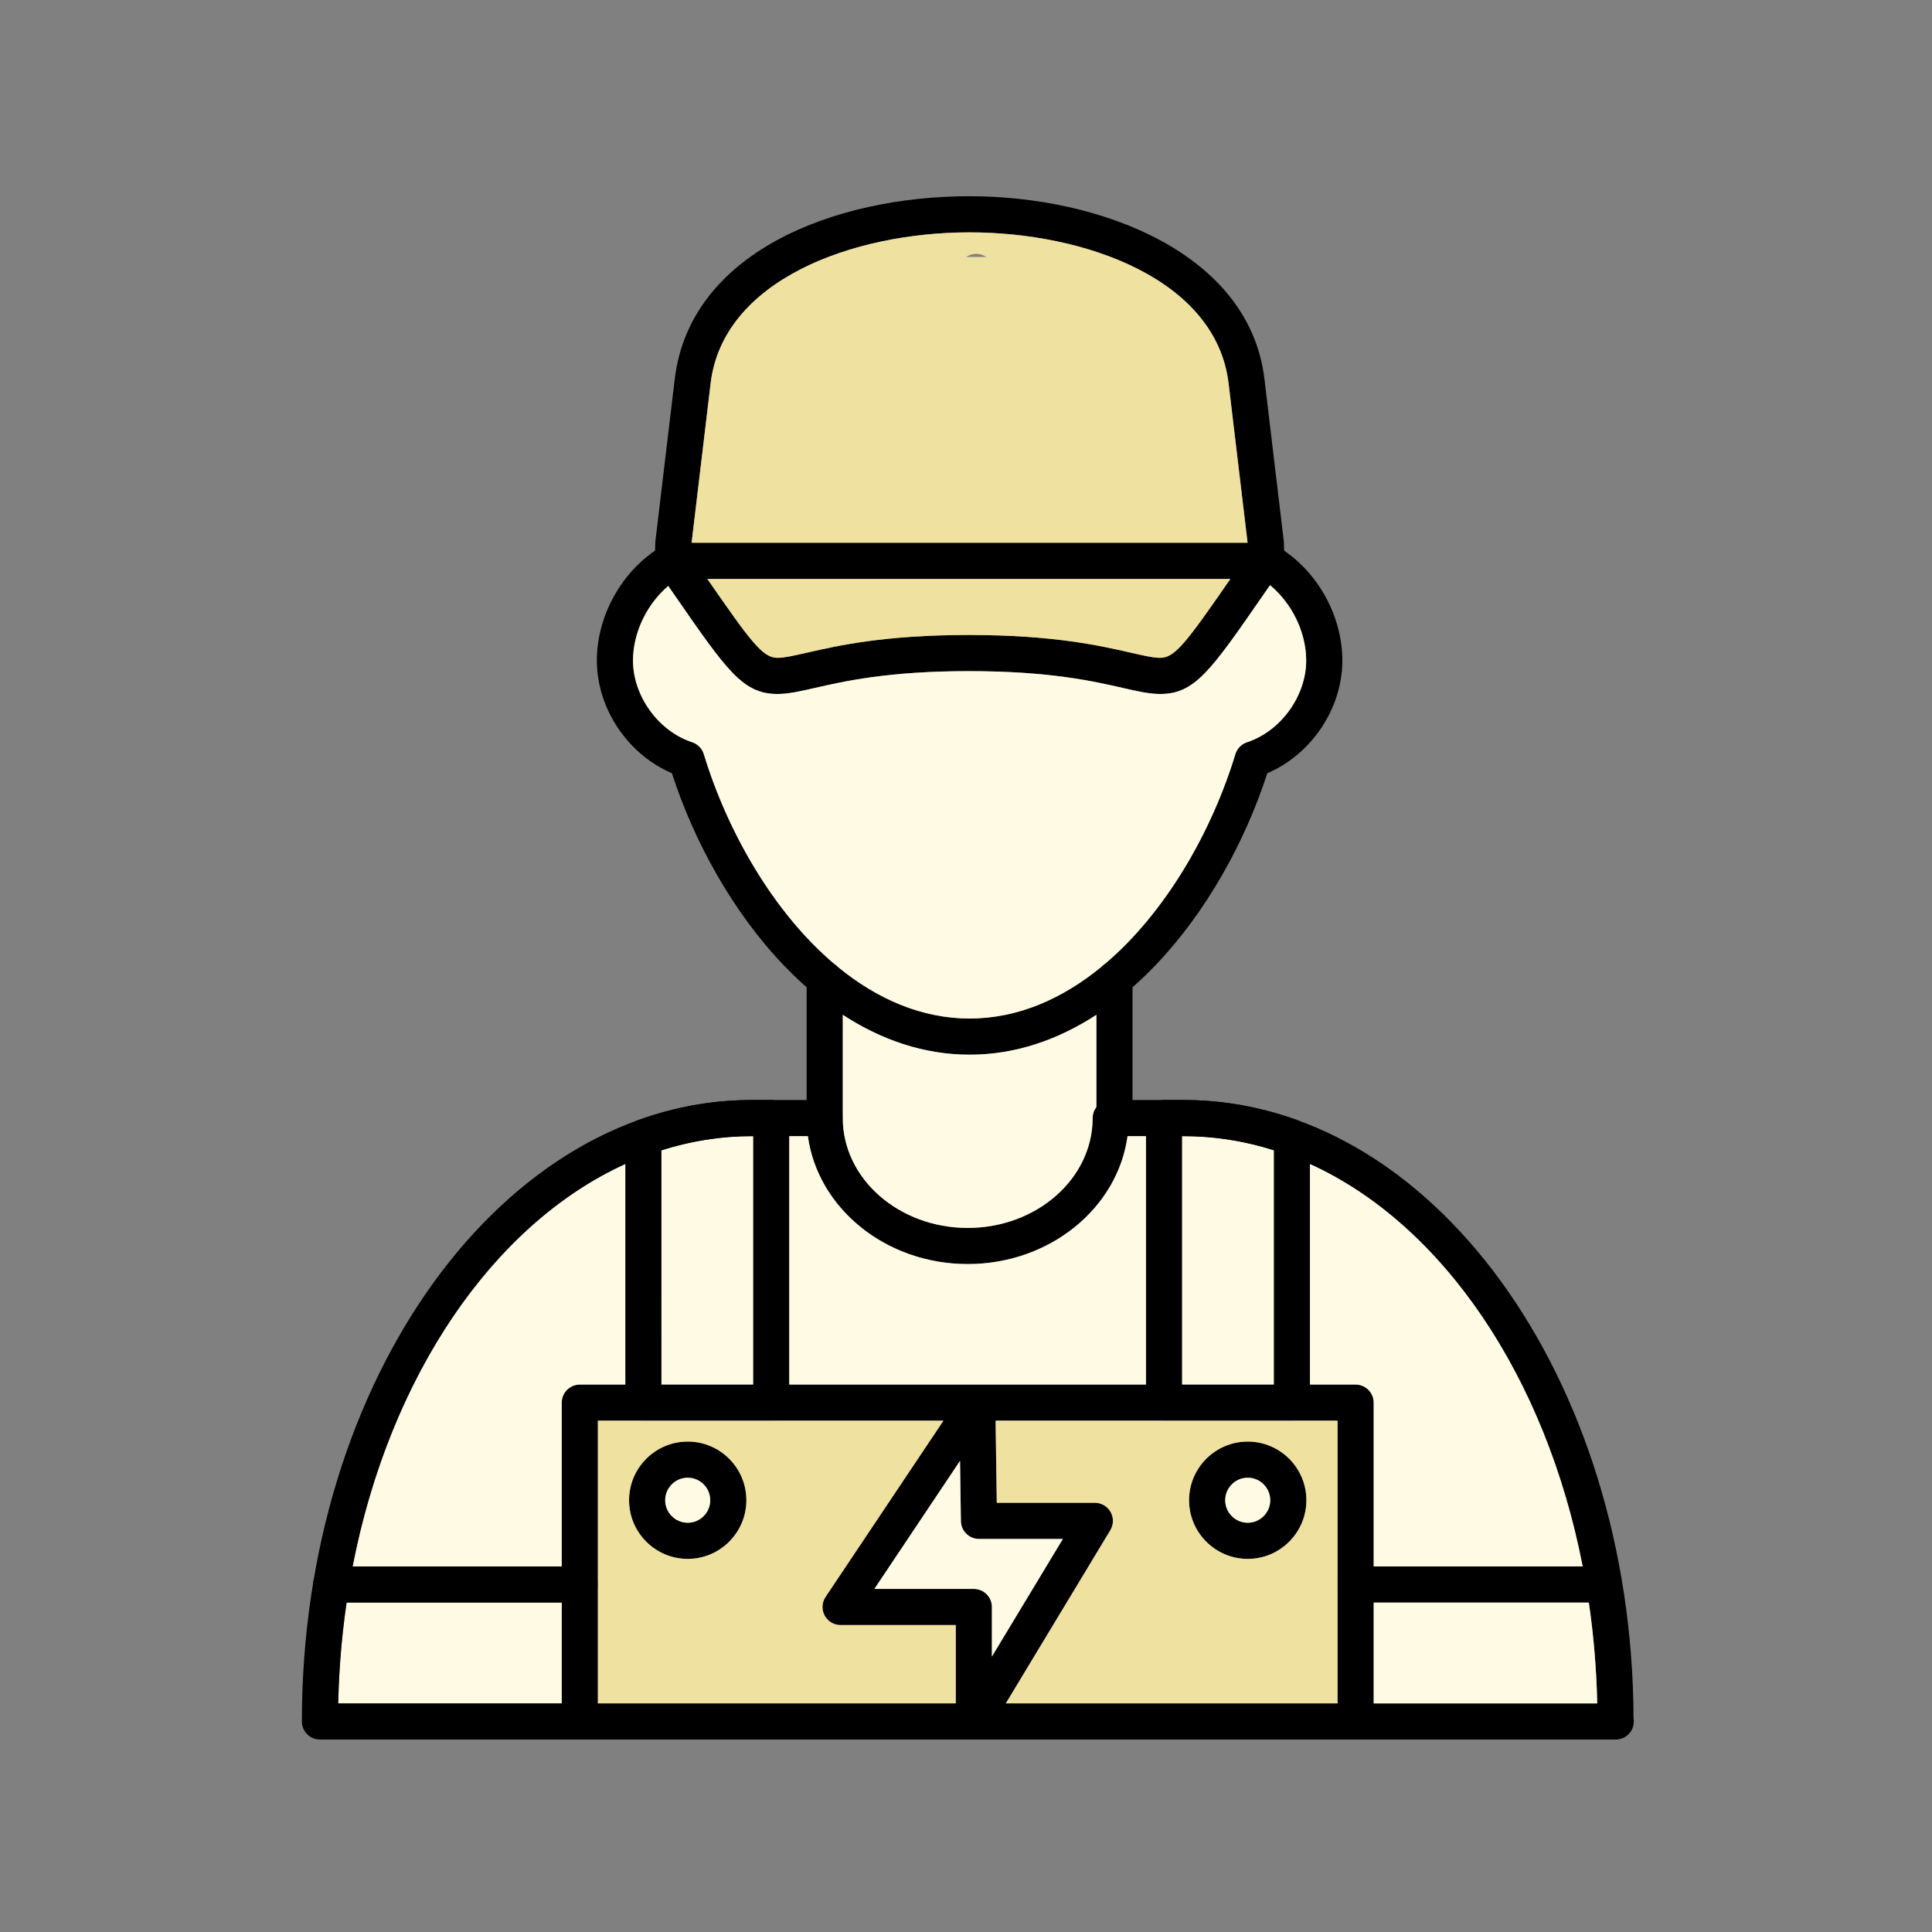 <svg width="512" height="512" viewBox="0 0 512 512" fill="none" xmlns="http://www.w3.org/2000/svg">
<rect x="0" y="0" width="512" height="512" fill="#808080" stroke="none"/>
<path fill-rule="evenodd" clip-rule="evenodd" d="M204.378 376.498H170.502C167.858 376.498 165.713 374.351 165.713 371.709V301.443C165.713 299.431 166.969 297.632 168.863 296.943C178.746 293.342 188.962 291.512 199.233 291.512L204.374 291.514C207.017 291.514 209.164 293.662 209.164 296.303V371.705C209.167 374.353 207.021 376.498 204.378 376.498ZM175.291 366.917H199.589V301.095H199.236C191.171 301.095 183.132 302.362 175.295 304.866L175.291 366.917Z" fill="black"/>
<path fill-rule="evenodd" clip-rule="evenodd" d="M342.36 376.497H308.485C305.841 376.497 303.696 374.349 303.696 371.707V296.305C303.696 293.661 305.844 291.516 308.485 291.516H313.68C323.929 291.516 334.129 293.338 344 296.927C345.892 297.615 347.152 299.415 347.152 301.429V371.71C347.149 374.351 345.004 376.497 342.36 376.497ZM313.273 366.915H337.572V304.85C329.746 302.353 321.725 301.092 313.677 301.092L313.273 301.093L313.273 366.915Z" fill="black"/>
<path fill-rule="evenodd" clip-rule="evenodd" d="M359.253 460.997H258.078H153.658C151.014 460.997 148.869 458.848 148.869 456.207V371.709C148.869 369.066 151.014 366.92 153.658 366.92H258.731C258.899 366.912 259.067 366.912 259.236 366.92H359.253C361.897 366.92 364.042 369.068 364.042 371.709V456.207C364.044 458.851 361.897 460.997 359.253 460.997ZM253.289 451.415V430.66H222.756C220.991 430.66 219.364 429.686 218.533 428.126C217.702 426.566 217.795 424.677 218.775 423.208L250.019 376.498H158.447V451.415L253.289 451.415ZM263.844 376.497L264.156 398.253L290.152 398.255C291.881 398.255 293.474 399.186 294.322 400.689C295.173 402.193 295.144 404.038 294.251 405.519L266.553 451.415H354.464V376.497L263.844 376.497ZM231.722 421.082H258.078C260.722 421.082 262.867 423.23 262.867 425.871V438.998L281.671 407.836L259.436 407.835C256.818 407.835 254.683 405.73 254.646 403.113L254.416 387.146L231.722 421.082Z" fill="black"/>
<path fill-rule="evenodd" clip-rule="evenodd" d="M182.252 413.123C173.677 413.123 166.707 406.149 166.707 397.578C166.707 389.007 173.68 382.031 182.252 382.031C190.823 382.031 197.796 389.008 197.796 397.578C197.796 406.148 190.822 413.123 182.252 413.123ZM182.252 391.612C178.962 391.612 176.284 394.29 176.284 397.579C176.284 400.869 178.962 403.542 182.252 403.542C185.541 403.542 188.219 400.869 188.219 397.579C188.219 394.29 185.541 391.612 182.252 391.612Z" fill="black"/>
<path fill-rule="evenodd" clip-rule="evenodd" d="M330.66 413.123C322.091 413.123 315.113 406.149 315.113 397.578C315.113 389.007 322.091 382.031 330.66 382.031C339.23 382.031 346.207 389.008 346.207 397.578C346.207 406.148 339.231 413.123 330.66 413.123ZM330.66 391.612C327.37 391.612 324.694 394.29 324.694 397.579C324.694 400.869 327.37 403.542 330.66 403.542C333.949 403.542 336.627 400.869 336.627 397.579C336.627 394.29 333.949 391.612 330.66 391.612Z" fill="black"/>
<path fill-rule="evenodd" clip-rule="evenodd" d="M148.868 451.417V424.699H91.854C90.585 433.365 89.828 442.294 89.632 451.417H148.868Z" fill="#FFFAE3"/>
<path fill-rule="evenodd" clip-rule="evenodd" d="M175.291 366.916H199.589V301.094H199.236C191.171 301.094 183.132 302.361 175.295 304.865L175.291 366.916Z" fill="#FFFAE3"/>
<path fill-rule="evenodd" clip-rule="evenodd" d="M313.274 301.095V366.917H337.573V304.852C329.747 302.354 321.726 301.094 313.678 301.094L313.274 301.095Z" fill="#FFFAE3"/>
<path fill-rule="evenodd" clip-rule="evenodd" d="M254.646 403.111L254.416 387.145L231.722 421.08H258.077C260.721 421.08 262.866 423.229 262.866 425.869V438.996L281.67 407.835L259.435 407.834C256.818 407.834 254.683 405.729 254.646 403.111Z" fill="#FFFAE3"/>
<path fill-rule="evenodd" clip-rule="evenodd" d="M256.954 279.503C219.116 279.503 189.831 241.268 178.065 204.914C166.405 199.949 158.173 187.783 158.173 175.048C158.173 162.697 165.327 150.402 175.976 144.459C176.691 144.06 177.495 143.852 178.31 143.852H335.596C336.415 143.852 337.217 144.061 337.93 144.459C348.58 150.406 355.737 162.698 355.737 175.048C355.737 187.787 347.502 199.951 335.845 204.914C324.077 241.268 294.787 279.503 256.954 279.503ZM179.624 153.429C172.584 157.889 167.752 166.599 167.752 175.046C167.752 184.458 174.493 193.77 183.432 196.706C184.912 197.191 186.067 198.369 186.518 199.862C196.787 233.606 223.207 269.921 256.953 269.921C290.696 269.921 317.118 233.604 327.387 199.862C327.842 198.373 328.993 197.195 330.476 196.706C339.416 193.77 346.154 184.457 346.154 175.046C346.154 166.599 341.324 157.889 334.281 153.429H179.624Z" fill="black"/>
<path fill-rule="evenodd" clip-rule="evenodd" d="M335.659 153.426C335.686 153.43 335.645 153.426 335.659 153.426H178.311C177.018 153.426 175.777 152.904 174.876 151.973C173.975 151.046 173.486 149.791 173.522 148.497L173.658 143.818C173.662 143.675 173.672 143.531 173.691 143.389L178.813 100.454C182.807 66.982 220.92 52 256.92 52C291.787 52 331.123 67.165 335.094 100.458L340.216 143.393C340.233 143.536 340.246 143.68 340.249 143.822L340.358 147.704C340.418 148.007 340.447 148.318 340.447 148.637C340.452 151.281 338.307 153.426 335.659 153.426ZM183.282 143.848H330.628L325.587 101.592C322.307 74.099 287.693 61.578 256.92 61.578C226.182 61.578 191.603 74.099 188.321 101.593L183.282 143.848Z" fill="black"/>
<path fill-rule="evenodd" clip-rule="evenodd" d="M307.465 183.914C304.567 183.914 301.465 183.206 297.541 182.308C289.782 180.536 278.056 177.859 256.761 177.859C235.47 177.859 223.742 180.539 215.979 182.308C212.051 183.206 208.951 183.914 206.055 183.914C196.896 183.914 192.696 177.842 178.778 157.721L174.377 151.372C173.359 149.909 173.24 148 174.068 146.42C174.892 144.839 176.529 143.852 178.311 143.852L335.207 143.853C336.99 143.853 338.622 144.843 339.451 146.421C340.275 148.001 340.155 149.909 339.137 151.373L334.755 157.702C320.828 177.834 316.626 183.911 307.465 183.914ZM256.757 168.281C279.131 168.281 291.491 171.104 299.673 172.973C303.142 173.765 305.646 174.339 307.465 174.337C311.366 174.337 314.382 170.305 326.065 153.428L187.453 153.427C199.132 170.305 202.153 174.335 206.051 174.335C207.87 174.335 210.375 173.763 213.842 172.972C222.024 171.104 234.385 168.281 256.757 168.281Z" fill="black"/>
<path fill-rule="evenodd" clip-rule="evenodd" d="M428.188 460.995C428.211 460.999 428.172 460.999 428.188 460.995H84.789C82.145 460.995 80 458.847 80 456.206C80 365.395 133.487 291.516 199.233 291.516H218.559C221.203 291.516 223.348 293.664 223.348 296.305C223.348 312.355 238.2 325.411 256.455 325.411C274.71 325.411 289.559 312.353 289.559 296.305C289.559 293.661 291.708 291.516 294.349 291.516H313.677C379.226 291.516 432.59 364.963 432.909 455.398C432.955 455.661 432.98 455.93 432.98 456.206C432.977 458.85 430.835 460.995 428.188 460.995ZM89.631 451.414H423.282C421.486 368.092 373.008 301.092 313.677 301.092L298.81 301.093C296.203 320.173 278.201 334.988 256.455 334.988C234.708 334.988 216.706 320.173 214.095 301.093H199.233C139.902 301.093 91.426 368.096 89.631 451.414Z" fill="black"/>
<path fill-rule="evenodd" clip-rule="evenodd" d="M218.559 301.094C215.915 301.094 213.77 298.947 213.77 296.306V259.503C213.77 256.86 215.915 254.715 218.559 254.715C221.202 254.715 223.348 256.86 223.348 259.503V296.306C223.348 298.949 221.206 301.094 218.559 301.094Z" fill="black"/>
<path fill-rule="evenodd" clip-rule="evenodd" d="M295.344 301.094C292.701 301.094 290.555 298.947 290.555 296.306V259.503C290.555 256.86 292.703 254.715 295.344 254.715C297.984 254.715 300.133 256.86 300.133 259.503V296.306C300.137 298.949 297.988 301.094 295.344 301.094Z" fill="black"/>
<path fill-rule="evenodd" clip-rule="evenodd" d="M424.66 424.696H359.251C356.608 424.696 354.462 422.547 354.462 419.906C354.462 417.266 356.61 415.117 359.251 415.117H424.66C427.304 415.117 429.449 417.266 429.449 419.906C429.449 422.547 427.304 424.696 424.66 424.696ZM153.656 424.696H87.781C85.138 424.696 82.993 422.547 82.993 419.906C82.993 417.266 85.138 415.117 87.781 415.117H153.656C156.299 415.117 158.445 417.266 158.445 419.906C158.445 422.547 156.301 424.696 153.656 424.696Z" fill="black"/>
<path fill-rule="evenodd" clip-rule="evenodd" d="M284.476 97.196L262.227 135.738C261.357 137.247 259.76 138.132 258.081 138.132C257.669 138.132 257.253 138.079 256.84 137.968C254.746 137.406 253.292 135.511 253.292 133.343V116.139H233.576C231.827 116.139 230.215 115.184 229.376 113.647C228.538 112.111 228.601 110.242 229.542 108.766L254.675 69.495C255.813 67.713 257.981 66.888 260.02 67.473C262.054 68.052 263.464 69.898 263.495 72.014L263.741 90.012L280.33 90.013C282.042 90.013 283.621 90.924 284.476 92.407C285.331 93.891 285.331 95.717 284.476 97.196ZM183.282 143.849H330.628L325.586 101.592C322.307 74.099 287.693 61.578 256.92 61.578C226.181 61.578 191.603 74.099 188.321 101.593L183.282 143.849Z" fill="#EFE1A0"/>
<path fill-rule="evenodd" clip-rule="evenodd" d="M326.064 153.427L187.452 153.426C199.131 170.304 202.152 174.334 206.05 174.334C207.869 174.334 210.374 173.762 213.841 172.97C222.023 171.102 234.384 168.279 256.756 168.279C279.13 168.279 291.49 171.102 299.671 172.971C303.141 173.764 305.645 174.337 307.464 174.336C311.365 174.336 314.381 170.304 326.064 153.427Z" fill="#EFE1A0"/>
<path fill-rule="evenodd" clip-rule="evenodd" d="M297.541 182.306C289.782 180.533 278.056 177.856 256.761 177.856C235.47 177.856 223.742 180.537 215.978 182.306C212.051 183.203 208.95 183.912 206.055 183.912C196.895 183.912 192.696 177.839 178.777 157.718L177.092 155.288C171.451 160.058 167.751 167.65 167.751 175.042C167.751 184.453 174.493 193.766 183.432 196.702C184.912 197.187 186.067 198.364 186.518 199.858C192.746 220.321 204.914 241.732 221.053 255.414C221.452 255.657 221.813 255.958 222.123 256.304C232.351 264.667 244.123 269.916 256.953 269.916C269.784 269.916 281.556 264.665 291.785 256.301C292.093 255.957 292.451 255.659 292.846 255.417C308.988 241.734 321.159 220.322 327.388 199.858C327.842 198.368 328.993 197.19 330.477 196.702C339.416 193.765 346.154 184.452 346.154 175.042C346.154 167.544 342.348 159.838 336.567 155.082L334.754 157.699C320.827 177.832 316.626 183.908 307.465 183.912C304.567 183.912 301.465 183.203 297.541 182.306Z" fill="#FFFAE3"/>
<path fill-rule="evenodd" clip-rule="evenodd" d="M290.556 268.938C280.442 275.533 269.141 279.501 256.954 279.501C244.765 279.501 233.462 275.533 223.348 268.938V296.307C223.348 312.356 238.2 325.413 256.455 325.413C274.709 325.413 289.559 312.355 289.559 296.307C289.559 295.206 289.932 294.192 290.556 293.383L290.556 268.938Z" fill="#FFFAE3"/>
<path fill-rule="evenodd" clip-rule="evenodd" d="M165.713 366.92V308.504C130.684 324.448 103.288 364.685 93.484 415.118H148.868V371.708C148.868 369.065 151.014 366.92 153.657 366.92L165.713 366.92Z" fill="#FFFAE3"/>
<path fill-rule="evenodd" clip-rule="evenodd" d="M209.164 301.094V366.92H258.726C258.896 366.91 259.067 366.91 259.238 366.92H303.697V301.094H298.81C296.203 320.173 278.201 334.989 256.455 334.989C234.708 334.989 216.706 320.173 214.095 301.094H209.164Z" fill="#FFFAE3"/>
<path fill-rule="evenodd" clip-rule="evenodd" d="M347.153 308.484V366.921H359.253C361.896 366.921 364.042 369.068 364.042 371.709V415.12H419.429C409.62 364.662 382.203 324.415 347.153 308.484Z" fill="#FFFAE3"/>
<path fill-rule="evenodd" clip-rule="evenodd" d="M421.061 424.699H364.042V451.417H423.283C423.086 442.294 422.33 433.365 421.061 424.699Z" fill="#FFFAE3"/>
<path fill-rule="evenodd" clip-rule="evenodd" d="M176.285 397.58C176.285 400.87 178.962 403.543 182.252 403.543C185.541 403.543 188.219 400.87 188.219 397.58C188.219 394.291 185.541 391.613 182.252 391.613C178.962 391.613 176.285 394.291 176.285 397.58Z" fill="#FFFAE3"/>
<path fill-rule="evenodd" clip-rule="evenodd" d="M330.661 391.613C327.371 391.613 324.694 394.291 324.694 397.58C324.694 400.87 327.371 403.543 330.661 403.543C333.95 403.543 336.627 400.87 336.627 397.58C336.627 394.291 333.95 391.613 330.661 391.613Z" fill="#FFFAE3"/>
<path fill-rule="evenodd" clip-rule="evenodd" d="M315.112 397.578C315.112 389.007 322.09 382.031 330.66 382.031C339.23 382.031 346.207 389.008 346.207 397.578C346.207 406.147 339.231 413.123 330.66 413.123C322.09 413.123 315.112 406.148 315.112 397.578ZM266.552 451.415H354.463V419.907V376.496H342.454C342.485 376.496 342.423 376.497 342.454 376.496L308.485 376.497C308.513 376.498 308.457 376.497 308.485 376.497L263.843 376.496L264.155 398.252L290.151 398.254C291.88 398.254 293.473 399.185 294.321 400.688C295.172 402.192 295.143 404.037 294.25 405.518L266.552 451.415Z" fill="#EFE1A0"/>
<path fill-rule="evenodd" clip-rule="evenodd" d="M218.775 423.206L250.019 376.496H204.378H170.502H158.447V419.907V451.414H253.288V430.659H222.756C220.99 430.659 219.364 429.684 218.532 428.124C217.701 426.565 217.795 424.675 218.775 423.206ZM182.252 382.03C190.823 382.03 197.796 389.007 197.796 397.577C197.796 406.146 190.822 413.122 182.252 413.122C173.678 413.122 166.707 406.147 166.707 397.577C166.707 389.006 173.68 382.03 182.252 382.03Z" fill="#EFE1A0"/>
<rect x="226.193" y="68.094" width="62.486" height="71.007" fill="#EFE1A0"/>
</svg>
